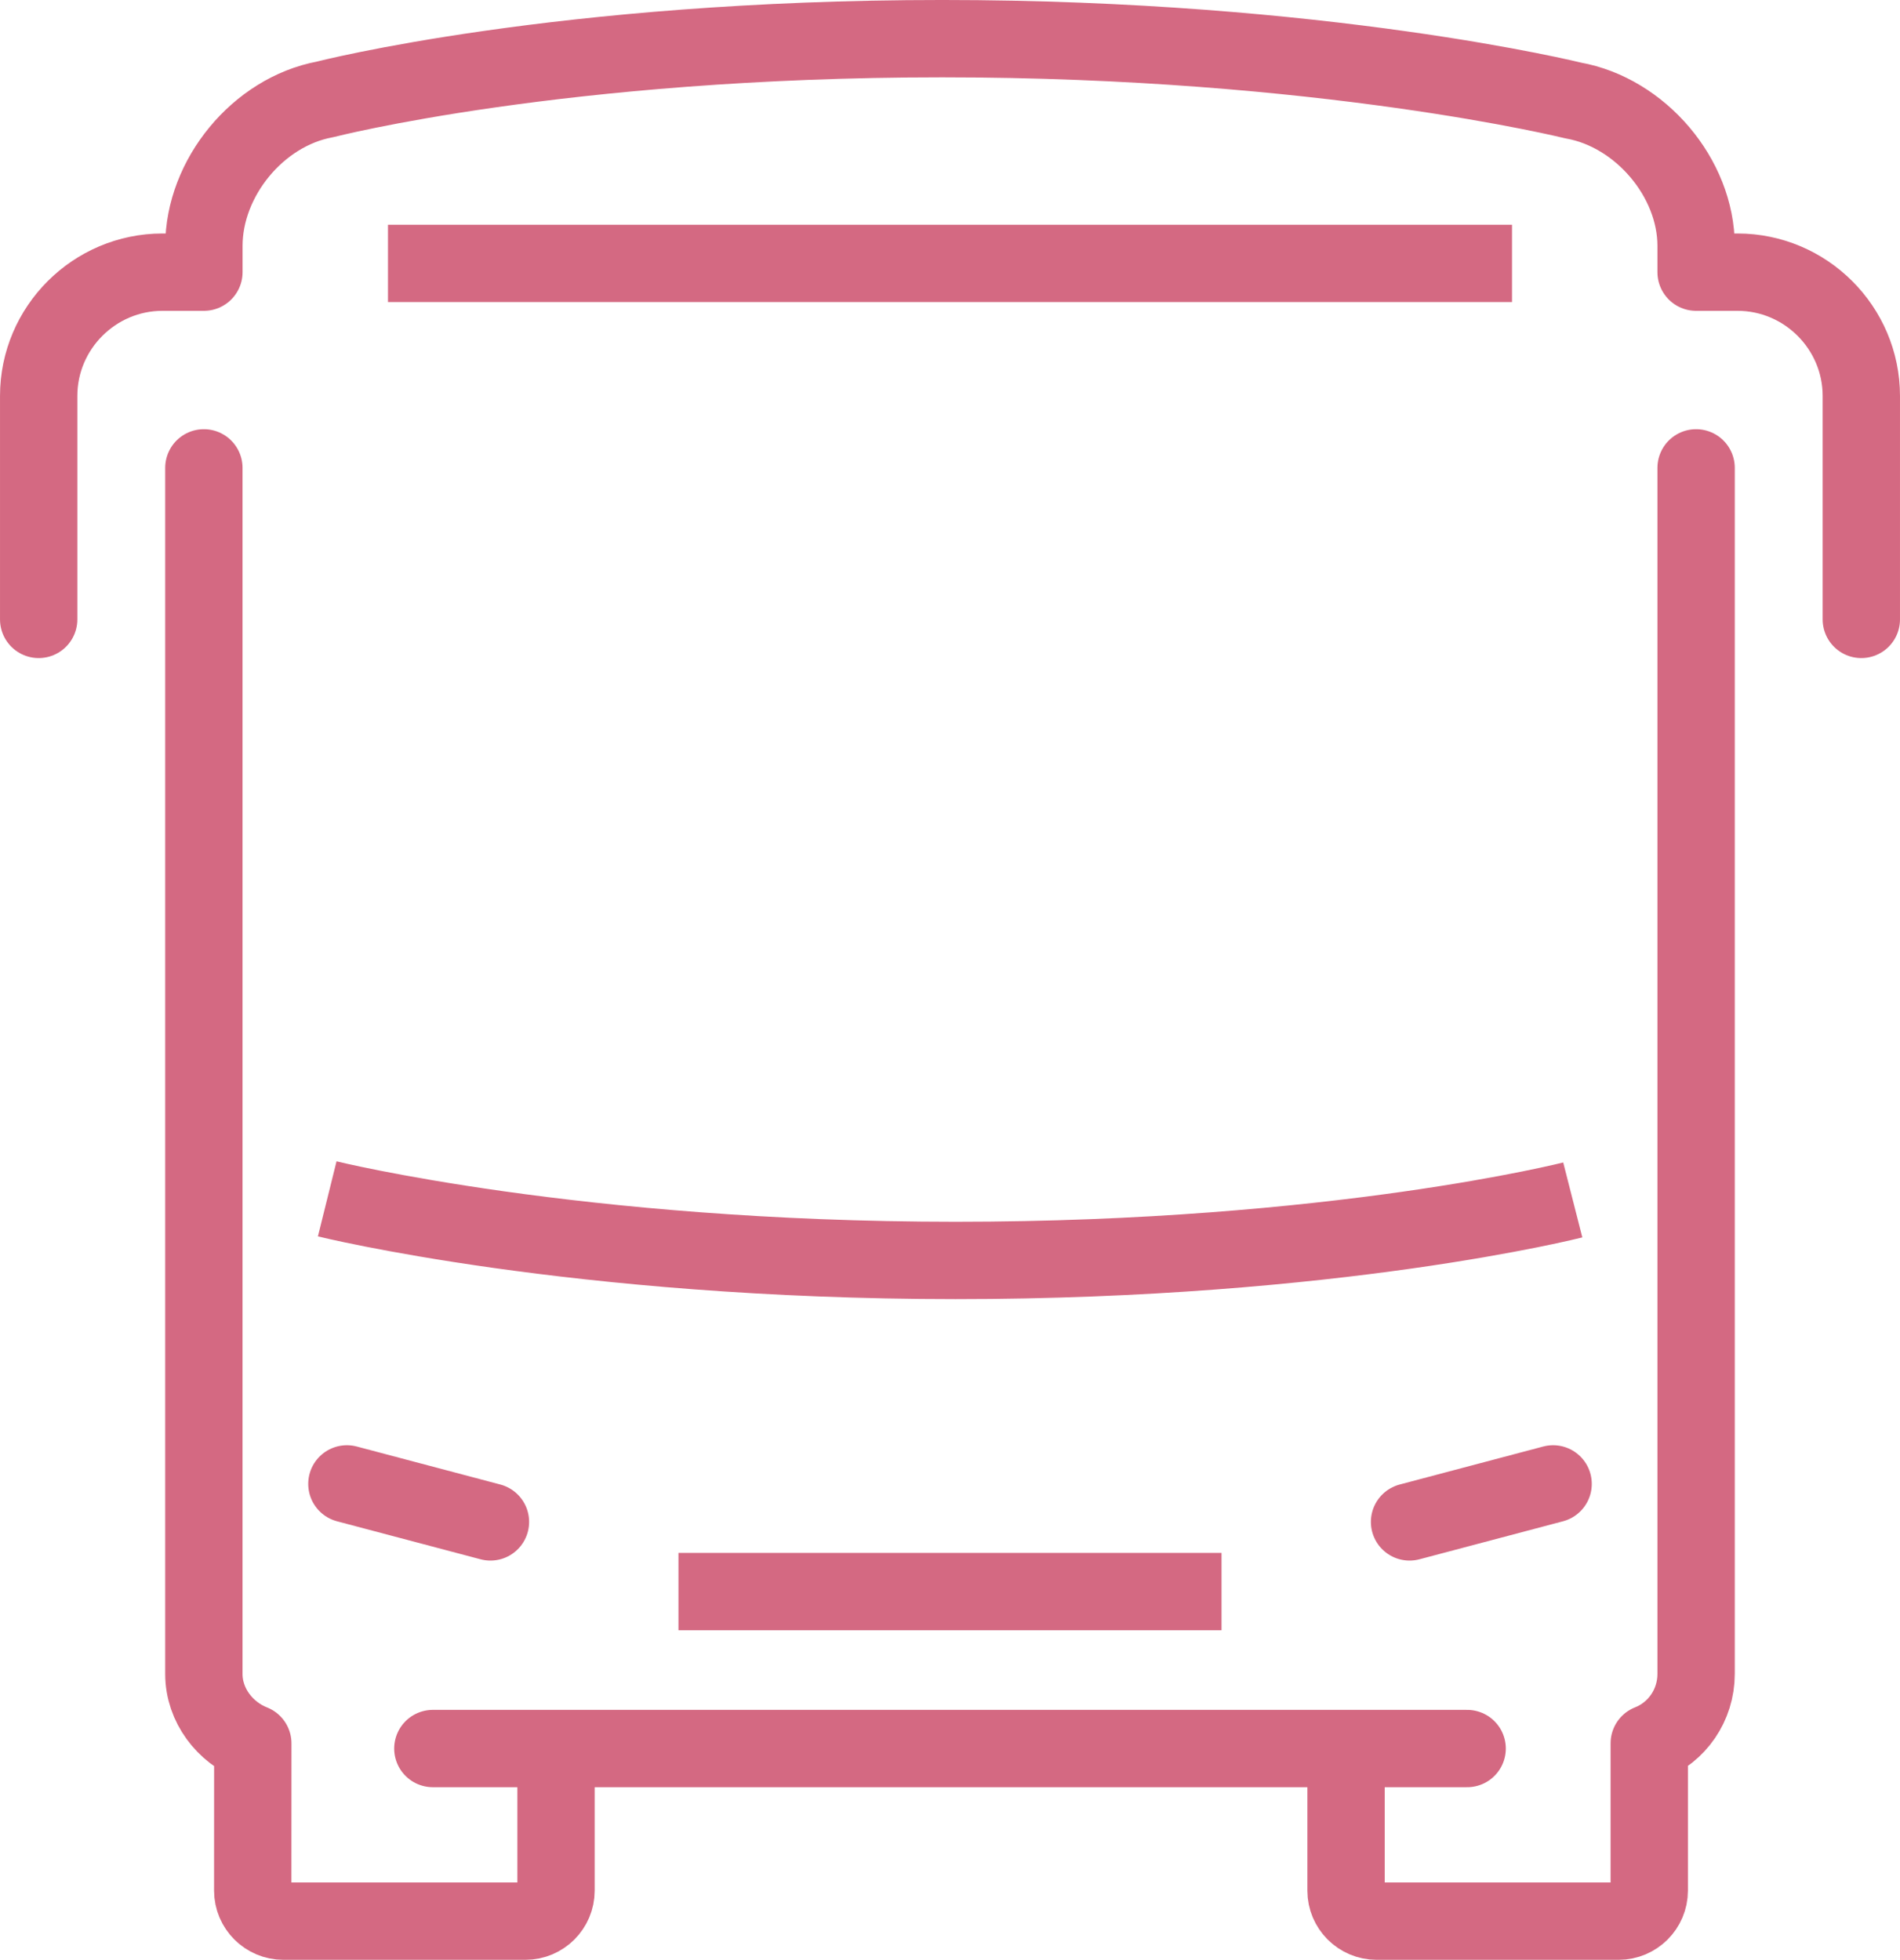 <?xml version="1.0" encoding="UTF-8"?><svg id="_イヤー_2" xmlns="http://www.w3.org/2000/svg" viewBox="0 0 64.735 66.775"><defs><style>.cls-1{stroke-linecap:round;}.cls-1,.cls-2{fill:none;stroke:#d46982;stroke-linejoin:round;stroke-width:2.635px;}</style></defs><g id="text"><g><line class="cls-1" x1="14.748" y1="59.576" x2="49.987" y2="59.576"/><line class="cls-2" x1="23.116" y1="54.228" x2="41.619" y2="54.228"/><path class="cls-2" d="M11.149,40.847s8.461,2.098,21.407,2.098,21.03-2.061,21.03-2.061"/><g><line class="cls-1" x1="16.71" y1="51.854" x2="11.819" y2="50.559"/><line class="cls-1" x1="48.025" y1="51.854" x2="52.916" y2="50.559"/></g><line class="cls-2" x1="13.219" y1="8.975" x2="51.516" y2="8.975"/><g><path class="cls-1" d="M18.944,59.623v4.794c0,.572-.467,1.04-1.042,1.04H9.653c-.572,0-1.042-.467-1.042-1.04l.002-5.017c-.944-.371-1.667-1.295-1.667-2.365V15.941"/><path class="cls-1" d="M57.788,15.941V57.033c0,1.071-.654,1.995-1.596,2.365v5.019c0,.572-.467,1.04-1.042,1.04h-8.249c-.572,0-1.04-.467-1.04-1.04v-4.794"/></g><path class="cls-1" d="M1.318,21.104v-7.615c0-2.319,1.897-4.216,4.216-4.216h1.413v-.896c0-2.319,1.846-4.565,4.125-4.99,0,0,8.032-2.07,21.032-2.07s21.497,2.107,21.497,2.107c2.283,.406,4.187,2.635,4.187,4.953v.896h1.413c2.319,0,4.216,1.897,4.216,4.216v7.615"/></g></g></svg>